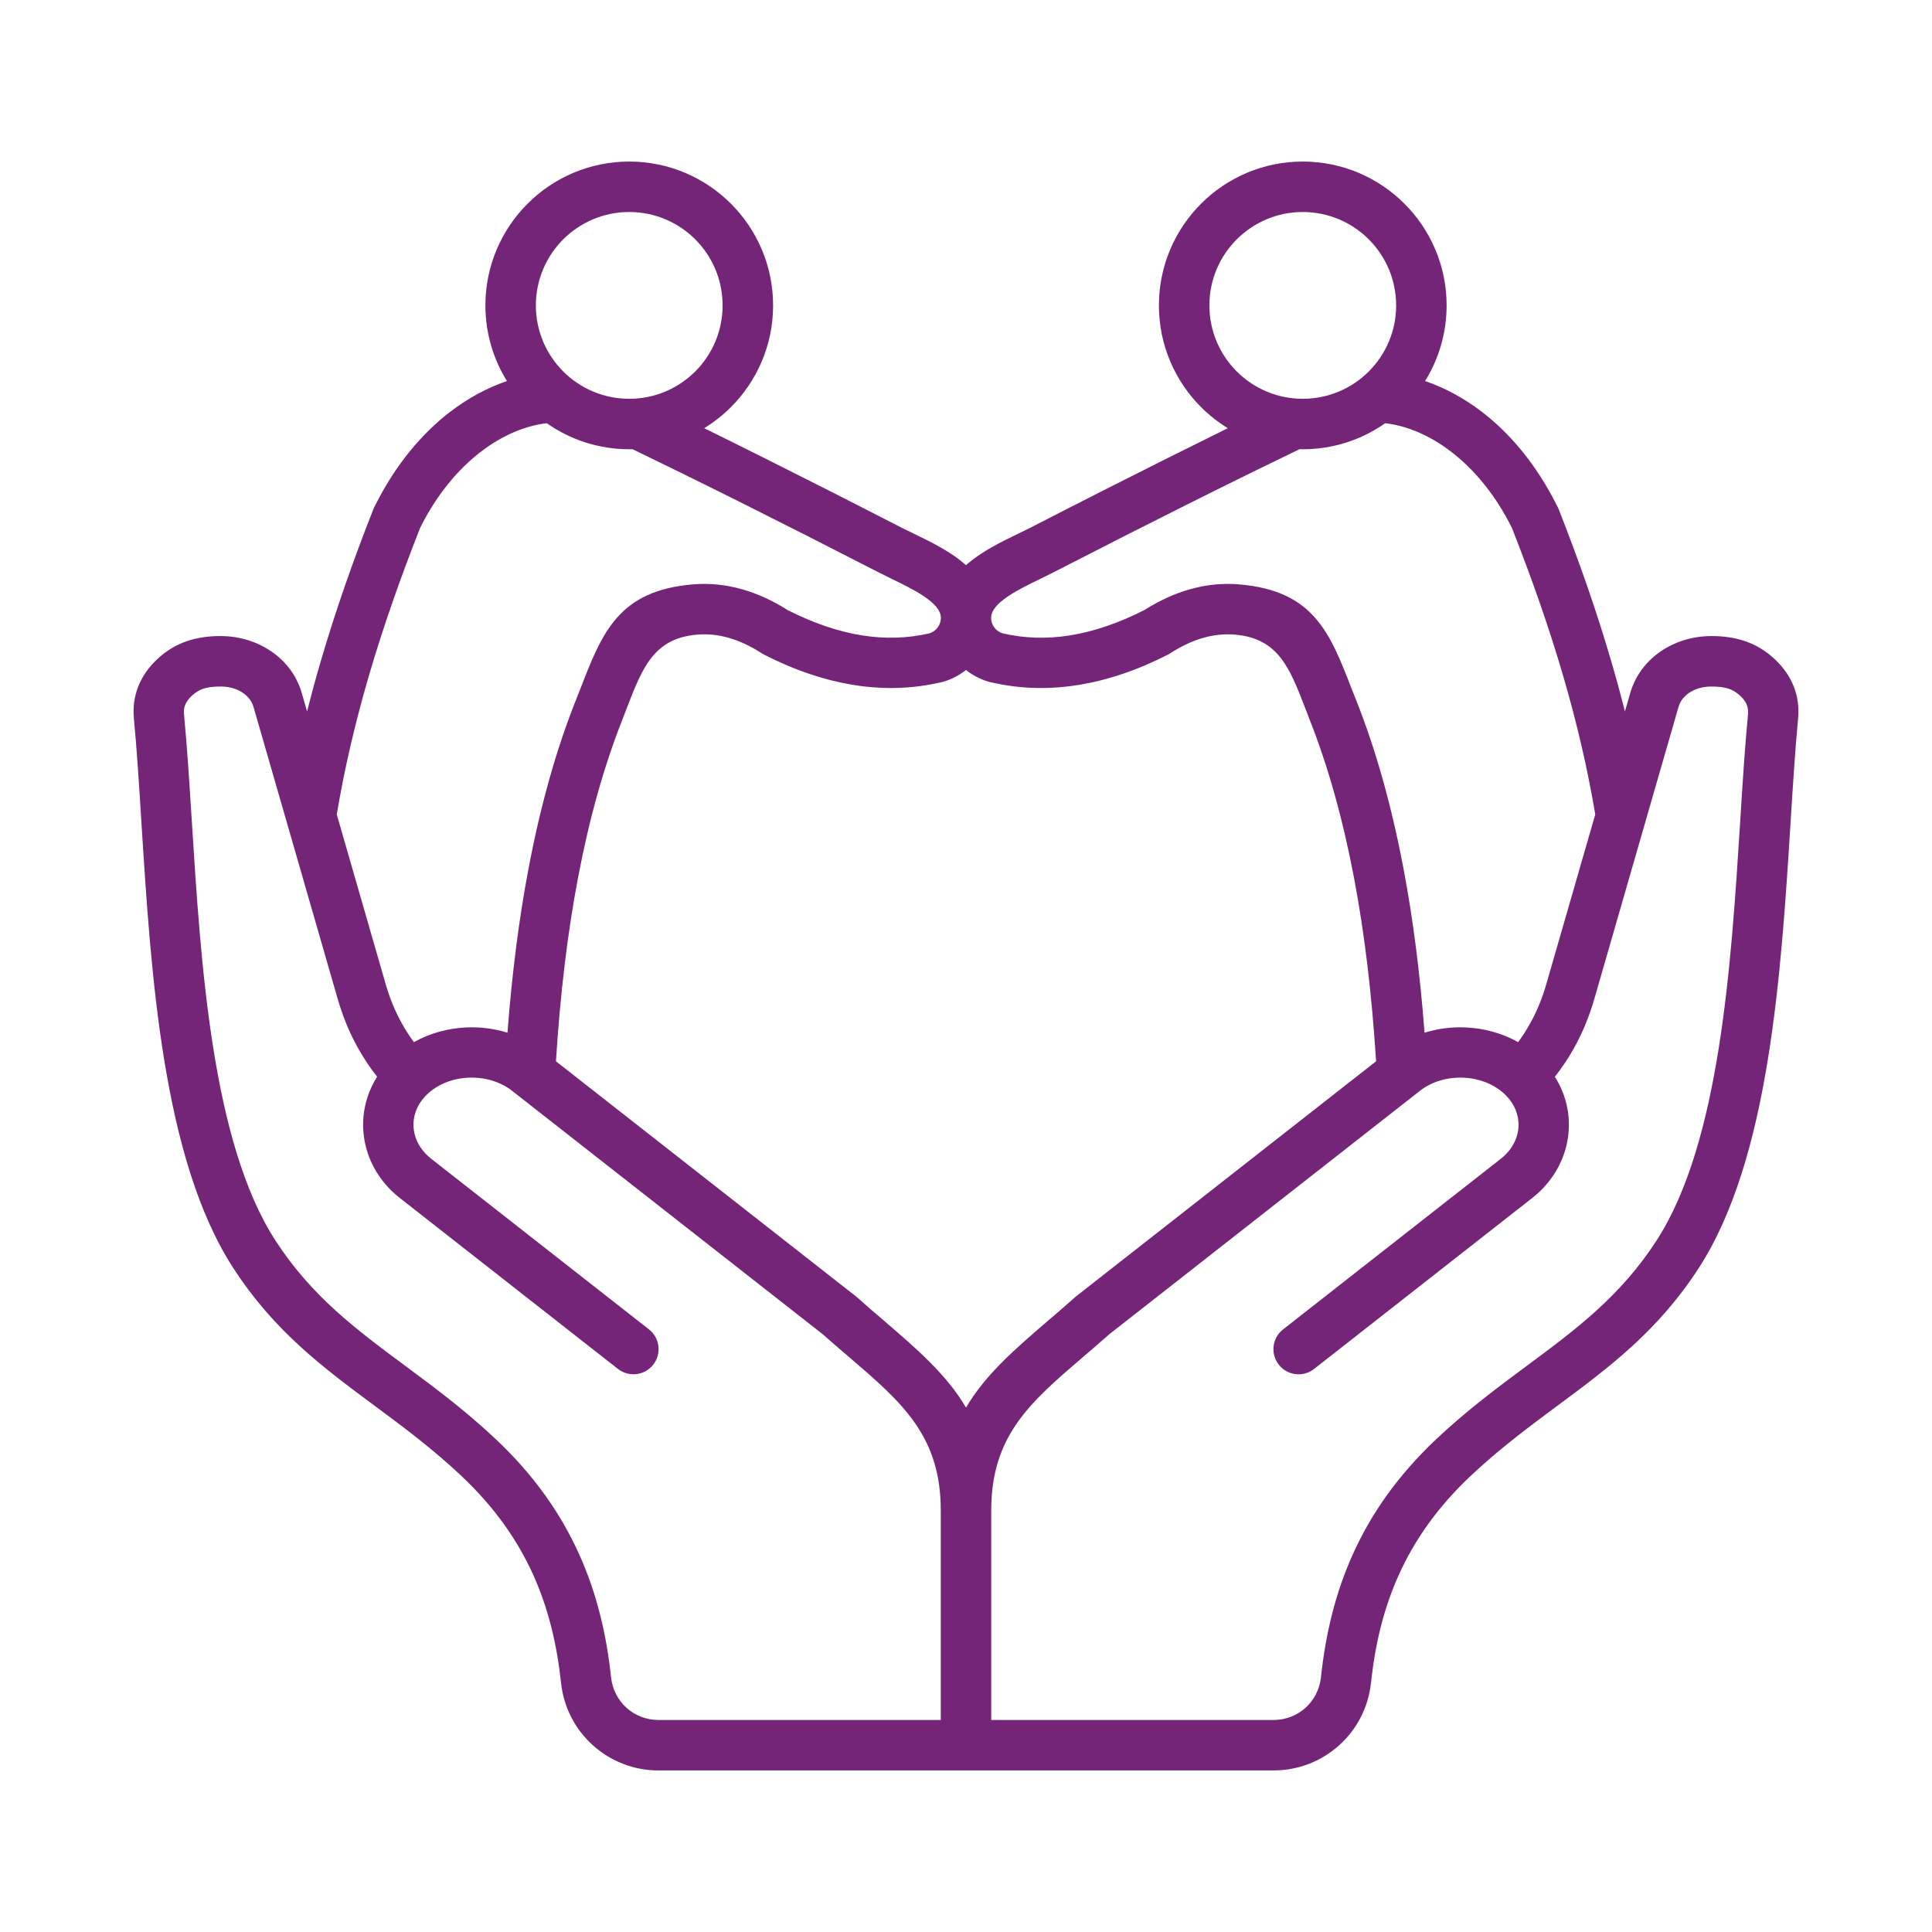 <svg xmlns="http://www.w3.org/2000/svg" xmlns:xlink="http://www.w3.org/1999/xlink" xmlns:svgjs="http://svgjs.dev/svgjs" id="Layer_1" viewBox="0 0 500 500" width="300" height="300"><g width="100%" height="100%" transform="matrix(1,0,0,1,0,0)"><path clip-rule="evenodd" d="m452.387 184.791c-.815 8.56-1.404 17.753-2.009 27.53-2.351 37.307-5.241 83.279-21.618 108.657-9.336 14.484-21.078 23.198-33.564 32.452-7.652 5.676-15.568 11.549-23.539 19.064-9.959 9.386-16.829 19.311-21.513 29.677-4.657 10.305-7.118 20.979-8.285 31.94-.341 3.149-1.822 5.918-4.013 7.889-2.186 1.954-5.081 3.132-8.269 3.132h-73.045v-54.262c0-19.295 10.085-27.949 23.572-39.52 2.455-2.097 4.998-4.283 7.035-6.1l.044-.027 79.497-62.294c.094-.072.198-.148.292-.226l.479-.385c3.149-2.461 7.245-3.584 11.296-3.413 4.019.176 7.905 1.63 10.713 4.316.479.457.875.908 1.217 1.338 1.69 2.147 2.444 4.646 2.307 7.09-.138 2.455-1.189 4.905-3.132 6.931-.462.479-.93.914-1.426 1.299l-56.359 44.161c-2.83 2.208-3.336 6.292-1.123 9.133 2.213 2.824 6.292 3.325 9.133 1.112l56.354-44.161c1.046-.809 1.976-1.657 2.808-2.516 4.178-4.355 6.446-9.738 6.755-15.243.27-4.707-.925-9.463-3.589-13.702 1.8-2.301 3.396-4.668 4.789-7.14 2.296-4.057 4.101-8.417 5.466-13.162l13.014-45.152c.072-.182.121-.38.165-.578l8.577-29.727c.419-1.442 1.398-2.698 2.758-3.611 1.503-1.029 3.501-1.618 5.73-1.618 1.778 0 3.265.16 4.465.556 1.068.358 2.081.969 3.077 1.916.771.721 1.316 1.492 1.629 2.279.284.741.389 1.534.312 2.365zm-290.227 257.208c-2.186-1.971-3.677-4.74-4.013-7.889-1.167-10.96-3.633-21.634-8.291-31.94-4.685-10.366-11.549-20.291-21.508-29.677-7.977-7.514-15.887-13.388-23.539-19.064-12.485-9.254-24.227-17.968-33.569-32.452-16.372-25.378-19.262-71.35-21.613-108.657-.611-9.777-1.195-18.97-2.009-27.53-.083-.831.022-1.624.308-2.367.314-.787.864-1.558 1.63-2.279 1.002-.947 2.015-1.558 3.083-1.916 1.2-.396 2.681-.556 4.464-.556 2.229 0 4.222.589 5.731 1.618 1.354.914 2.34 2.169 2.758 3.611l8.577 29.727c.039.198.094.385.165.578l13.014 45.152c1.365 4.745 3.165 9.105 5.466 13.162 1.393 2.472 2.984 4.839 4.784 7.14-2.659 4.239-3.853 8.995-3.584 13.702.303 5.505 2.576 10.889 6.755 15.243.826.859 1.762 1.707 2.802 2.516l56.36 44.161c2.835 2.213 6.92 1.712 9.127-1.112 2.213-2.841 1.712-6.925-1.118-9.133l-56.36-44.161c-.495-.396-.969-.82-1.426-1.299-1.943-2.026-2.995-4.475-3.132-6.931-.143-2.444.616-4.943 2.301-7.09.341-.429.743-.881 1.222-1.338 2.802-2.686 6.694-4.14 10.707-4.316 4.057-.171 8.147.952 11.296 3.413l.484.385c.094.077.198.154.292.226l79.497 62.294.044.027c2.037 1.817 4.58 4.002 7.035 6.1 13.482 11.571 23.572 20.225 23.572 39.52v54.262h-73.045c-3.186.002-6.087-1.176-8.267-3.13zm-66.709-267.056c-3.529 12.072-6.309 23.98-8.296 35.837l12.689 44.012c1.062 3.683 2.477 7.096 4.294 10.305.897 1.597 1.888 3.127 2.978 4.608 4.14-2.323 8.835-3.595 13.581-3.804 3.567-.16 7.189.292 10.636 1.365 1.167-15.32 2.989-29.545 5.477-42.63 3.055-16.086 7.096-30.459 12.1-43.126 1.365-3.452 1.2-3.028 1.261-3.187 5.643-14.561 9.87-25.494 29.171-27.084 4.233-.352 8.461.066 12.694 1.261 3.986 1.123 7.922 2.923 11.819 5.395 6.721 3.402 13.162 5.588 19.311 6.556 5.967.941 11.748.76 17.341-.539h.017c.898-.27 1.635-.82 2.158-1.525.529-.721.826-1.613.815-2.543-.06-3.886-7.107-7.311-12.733-10.036-.914-.446-1.795-.87-3.292-1.635-13.449-6.914-25.103-12.815-34.94-17.731-12.111-6.061-21.926-10.856-28.851-14.197-.275.005-.556.022-.831.022-7.943 0-15.298-2.499-21.348-6.738-5.527.639-11.445 3.083-17.054 7.382-5.918 4.531-11.412 11.076-15.711 19.686-5.172 13.122-9.642 25.872-13.286 38.346zm50.304-112.995c4.382-4.371 10.421-7.079 17.093-7.079s12.717 2.708 17.082 7.079c4.382 4.377 7.079 10.421 7.079 17.098 0 6.666-2.697 12.705-7.079 17.087-4.365 4.371-10.41 7.074-17.082 7.074s-12.711-2.703-17.093-7.074c-4.365-4.382-7.074-10.421-7.074-17.087 0-6.677 2.709-12.721 7.074-17.098zm104.247 111.442c-1.679 1.332-3.617 2.367-5.758 3.011-.248.077-.501.143-.754.182-7.228 1.679-14.671 1.927-22.312.727-7.685-1.211-15.502-3.843-23.446-7.889-.303-.16-.578-.33-.853-.517-2.824-1.8-5.62-3.088-8.362-3.853-2.697-.765-5.406-1.035-8.103-.809-11.186.925-14.159 8.582-18.106 18.778-.875 2.274-.76 2.026-1.266 3.292-4.734 11.984-8.549 25.565-11.428 40.731-2.742 14.412-4.646 30.299-5.736 47.623l76.959 60.301c.242.165.473.347.699.539 2.714 2.422 4.811 4.222 6.832 5.945 8.896 7.635 16.559 14.219 21.634 22.824 5.07-8.604 12.733-15.188 21.629-22.824 2.021-1.723 4.118-3.523 6.837-5.945.226-.192.451-.374.694-.539l76.965-60.301c-1.09-17.324-2.995-33.211-5.736-47.623-2.885-15.166-6.694-28.747-11.434-40.731-.501-1.266-.391-1.018-1.261-3.292-3.953-10.195-6.92-17.853-18.106-18.778-2.697-.225-5.406.044-8.103.809-2.742.765-5.538 2.053-8.368 3.853-.27.187-.551.358-.853.517-7.938 4.046-15.755 6.678-23.44 7.889-7.646 1.2-15.089.952-22.317-.727-.248-.038-.501-.105-.754-.182-2.141-.643-4.073-1.678-5.753-3.011zm19.24-23.583c-5.626 2.725-12.678 6.149-12.738 10.036-.011.93.286 1.822.82 2.543.523.705 1.261 1.255 2.158 1.525h.017c5.588 1.299 11.368 1.481 17.341.539 6.144-.969 12.59-3.154 19.306-6.556 3.903-2.472 7.833-4.272 11.824-5.395 4.228-1.195 8.461-1.613 12.695-1.261 19.295 1.591 23.528 12.524 29.165 27.084.066.16-.099-.264 1.266 3.187 5.004 12.667 9.045 27.04 12.1 43.126 2.488 13.085 4.31 27.31 5.478 42.63 3.446-1.073 7.068-1.525 10.636-1.365 4.745.209 9.435 1.481 13.581 3.804 1.09-1.481 2.081-3.011 2.973-4.608 1.822-3.209 3.231-6.622 4.294-10.305l12.694-44.012c-1.987-11.858-4.773-23.765-8.296-35.837-3.65-12.474-8.114-25.224-13.283-38.347-4.305-8.61-9.799-15.155-15.717-19.686-5.604-4.299-11.522-6.743-17.054-7.382-6.044 4.239-13.405 6.738-21.343 6.738-.275 0-.556-.017-.837-.022-6.92 3.341-16.741 8.136-28.846 14.197-9.838 4.916-21.491 10.817-34.946 17.731-1.499.766-2.374 1.19-3.288 1.636zm50.827-87.859c4.371-4.371 10.41-7.079 17.087-7.079 6.666 0 12.711 2.708 17.087 7.079 4.371 4.377 7.079 10.421 7.079 17.098 0 6.666-2.708 12.705-7.079 17.087-4.376 4.371-10.421 7.074-17.087 7.074-6.677 0-12.716-2.703-17.087-7.074-4.382-4.382-7.079-10.421-7.079-17.087 0-6.677 2.697-12.721 7.079-17.098zm144.142 115.681c-1.013-2.549-2.631-4.889-4.844-6.975-2.428-2.29-5.004-3.809-7.866-4.767-2.742-.914-5.549-1.272-8.599-1.272-4.833 0-9.358 1.426-13.024 3.909-3.826 2.582-6.667 6.32-7.966 10.812l-1.382 4.795c-1.073-4.255-2.235-8.533-3.485-12.81-3.82-13.085-8.412-26.226-13.674-39.575-.132-.325-.281-.639-.457-.925-5.257-10.542-12.061-18.612-19.443-24.271-4.712-3.6-9.683-6.237-14.659-7.938 3.523-5.681 5.571-12.386 5.571-19.564 0-10.283-4.173-19.592-10.911-26.325-6.738-6.738-16.041-10.911-26.314-10.911-10.283 0-19.587 4.173-26.325 10.911-6.738 6.733-10.905 16.041-10.905 26.325 0 10.272 4.167 19.576 10.905 26.314 2.081 2.081 4.404 3.909 6.92 5.455-4.602 2.263-9.947 4.922-16.096 7.993-9.887 4.943-21.579 10.861-35.045 17.786-.479.242-1.723.842-3.028 1.481-4.531 2.191-9.65 4.679-13.581 8.191-3.936-3.512-9.056-6.001-13.581-8.191-1.305-.639-2.549-1.238-3.033-1.481-13.465-6.925-25.158-12.843-35.045-17.786-6.143-3.072-11.489-5.731-16.096-7.993 2.516-1.547 4.839-3.374 6.92-5.455 6.738-6.738 10.911-16.041 10.911-26.314 0-10.283-4.173-19.592-10.911-26.325-6.738-6.738-16.041-10.911-26.319-10.911-10.272 0-19.581 4.173-26.319 10.911-6.738 6.733-10.905 16.041-10.905 26.325 0 7.178 2.042 13.883 5.571 19.564-4.982 1.701-9.953 4.338-14.66 7.938-7.382 5.659-14.192 13.729-19.449 24.271-.171.286-.319.6-.446.925-5.274 13.349-9.859 26.49-13.685 39.575-1.25 4.277-2.406 8.555-3.479 12.81l-1.387-4.795c-1.294-4.492-4.14-8.23-7.96-10.812-3.666-2.483-8.191-3.909-13.025-3.909-3.055 0-5.857.358-8.599 1.272-2.863.958-5.445 2.477-7.872 4.767-2.208 2.086-3.831 4.426-4.839 6.975-1.035 2.62-1.42 5.433-1.134 8.39.749 7.8 1.332 17.159 1.96 27.112 2.444 38.832 5.461 86.676 23.655 114.888 10.63 16.471 23.303 25.873 36.779 35.865 7.322 5.433 14.886 11.048 22.361 18.089 8.621 8.125 14.55 16.675 18.563 25.554 4.035 8.935 6.176 18.293 7.217 27.96.688 6.485 3.743 12.15 8.252 16.196 4.514 4.068 10.481 6.507 16.983 6.507h159.148c6.501 0 12.463-2.439 16.988-6.507 4.503-4.046 7.558-9.711 8.247-16.196 1.035-9.667 3.176-19.025 7.217-27.96 4.013-8.879 9.942-17.429 18.557-25.554 7.481-7.041 15.045-12.656 22.367-18.089 13.476-9.992 26.148-19.394 36.778-35.865 18.194-28.213 21.205-76.056 23.649-114.888.628-9.953 1.211-19.311 1.96-27.112.284-2.956-.096-5.769-1.131-8.39z" fill-rule="evenodd" fill="#742578" fill-opacity="1" data-original-color="#000000ff" stroke="none" stroke-opacity="1"></path></g></svg>
